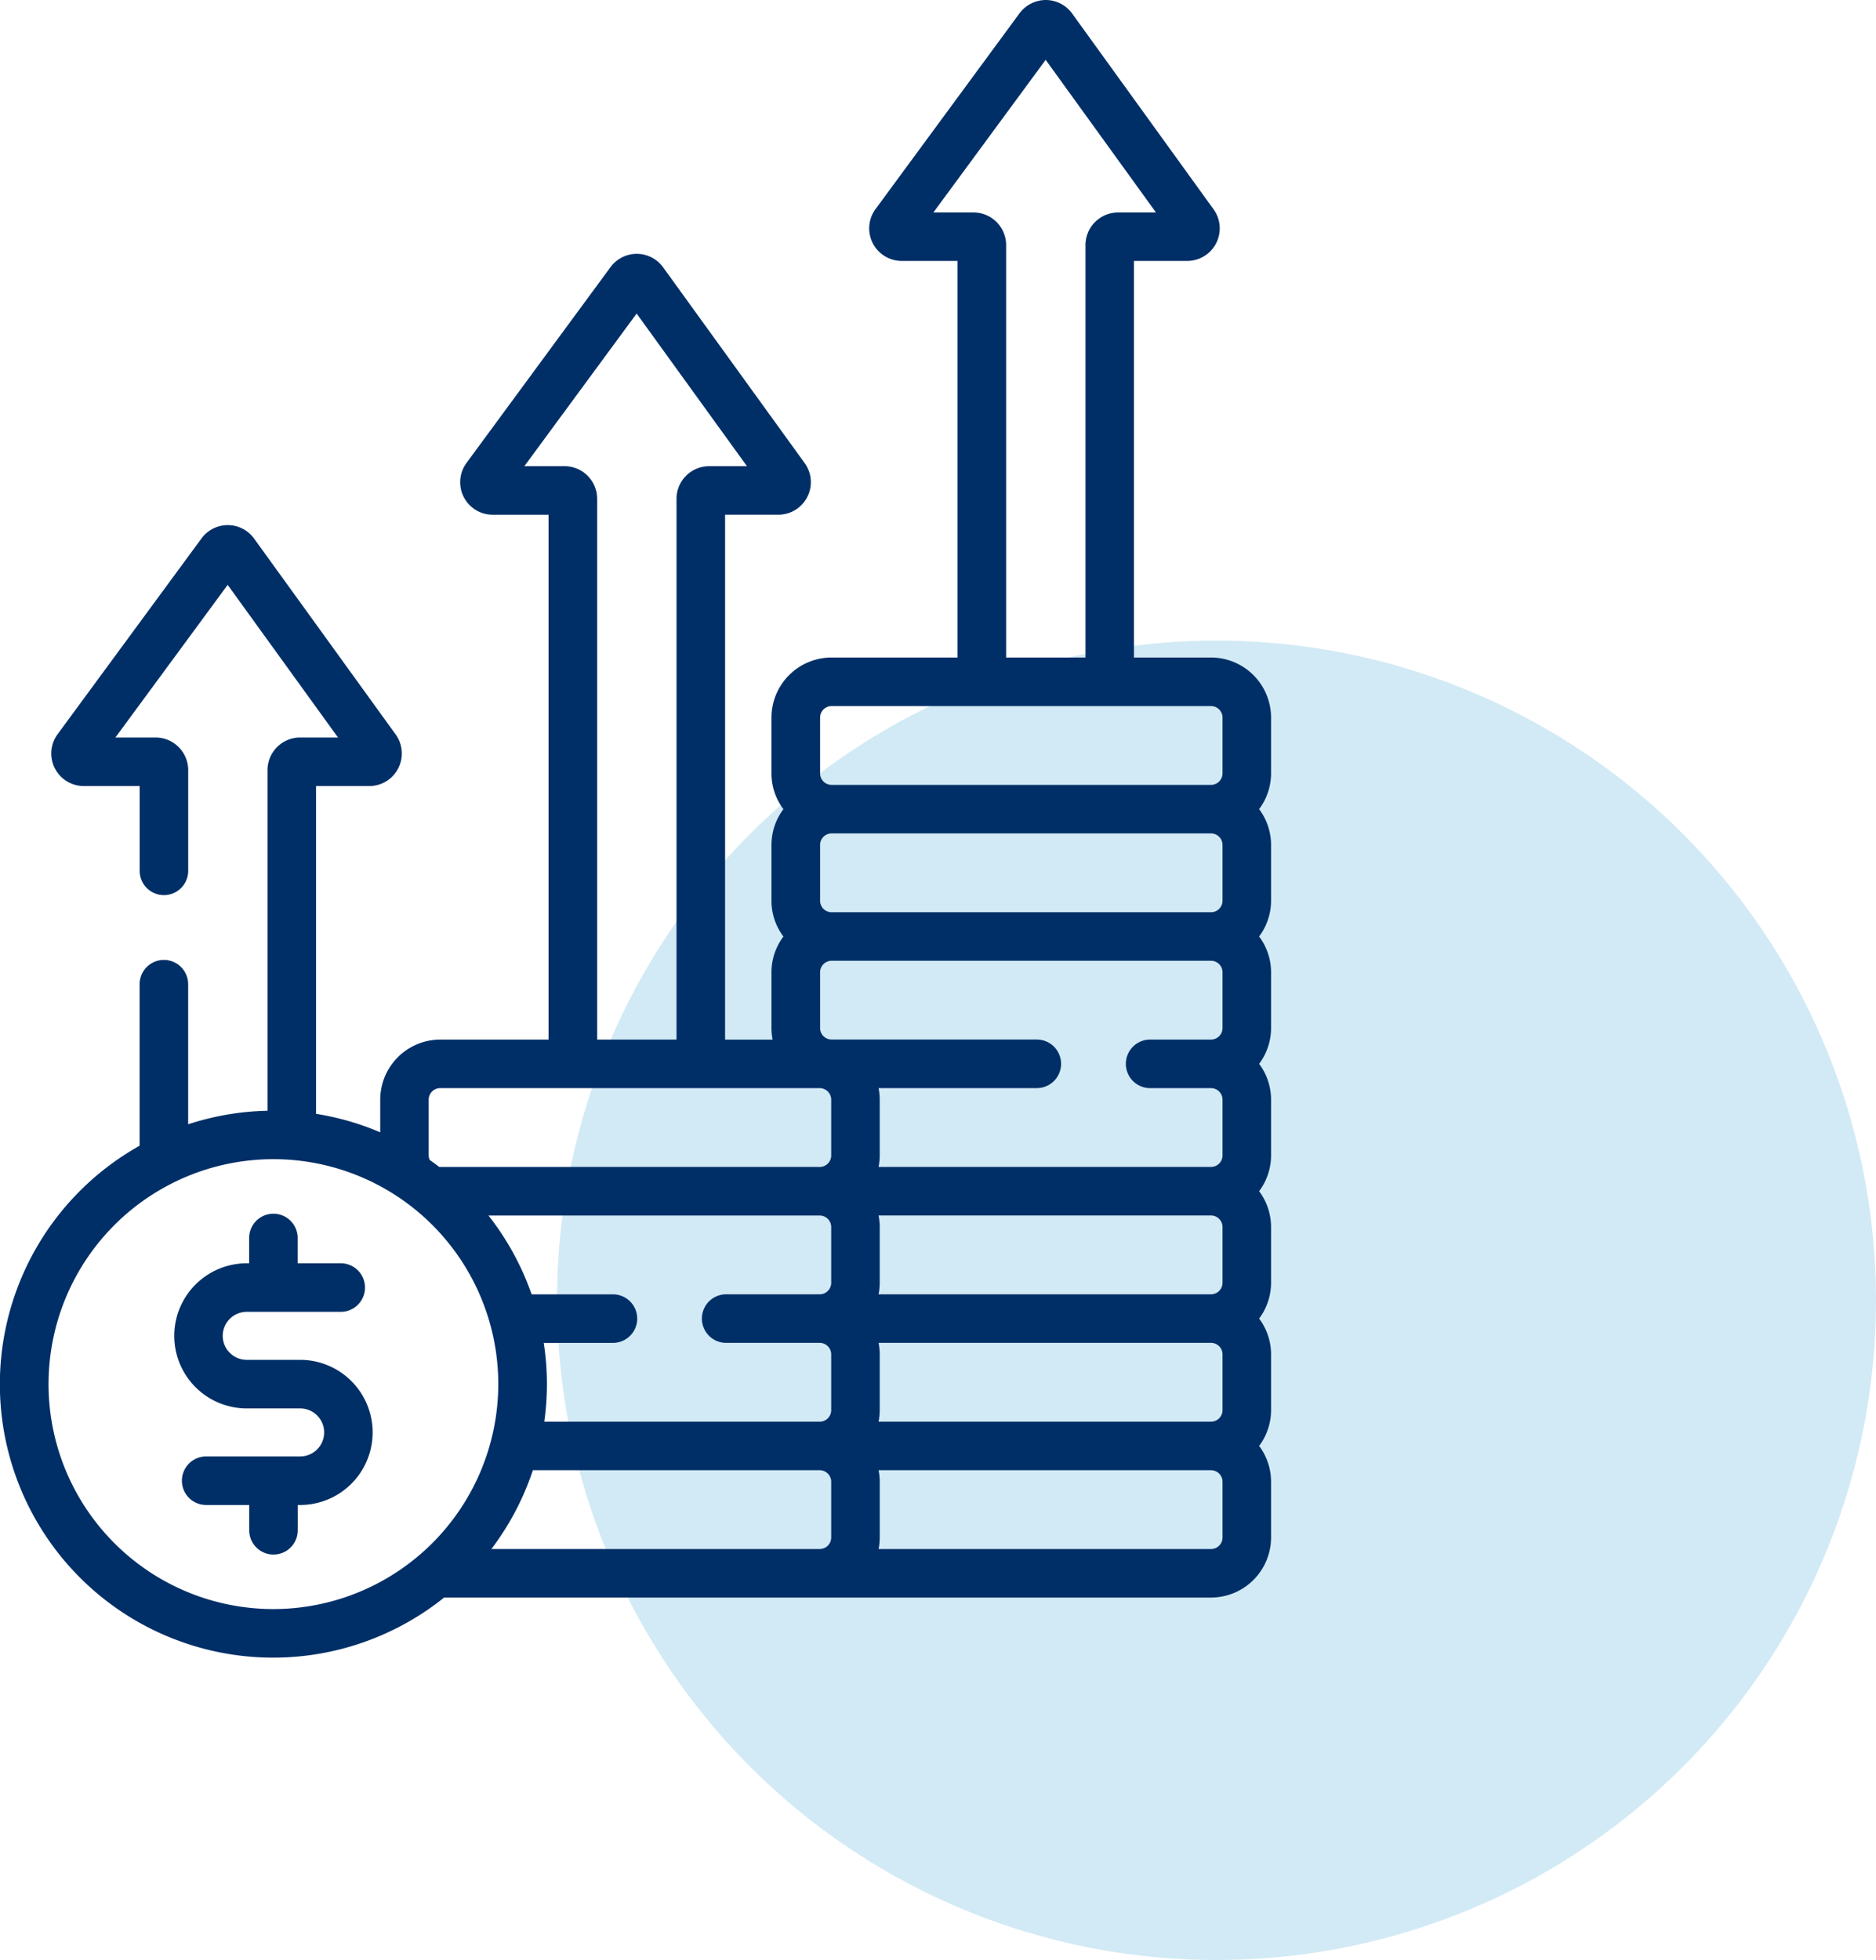 <svg xmlns="http://www.w3.org/2000/svg" width="80.382" height="83.952" viewBox="0 0 80.382 83.952">
  <g id="Group_95" data-name="Group 95" transform="translate(-1339.132 -246)">
    <ellipse id="Ellipse_1" data-name="Ellipse 1" cx="28.257" cy="28.257" rx="28.257" ry="28.257" transform="translate(1363 273.438)" fill="#67b8de" opacity="0.3"/>
    <g id="Gross_Up_Paycheck_icon" data-name="Gross Up Paycheck icon" transform="translate(1279.5 246)">
      <g id="Group_76" data-name="Group 76" transform="translate(59.632 0)">
        <g id="Group_75" data-name="Group 75" transform="translate(0 0)">
          <path id="Path_245" data-name="Path 245" d="M114.094,30.737a2.577,2.577,0,0,0-2.574-2.574h-3.3V11.176h2.282a1.394,1.394,0,0,0,1.129-2.21L105.569.577A1.4,1.4,0,0,0,104.445,0a1.414,1.414,0,0,0-1.128.568L97.146,8.956a1.394,1.394,0,0,0,1.122,2.22h2.393V28.163h-5.4a2.577,2.577,0,0,0-2.574,2.574v2.388a2.556,2.556,0,0,0,.512,1.534,2.557,2.557,0,0,0-.512,1.534V38.58a2.556,2.556,0,0,0,.512,1.534,2.557,2.557,0,0,0-.512,1.534v2.388a2.539,2.539,0,0,0,.05.494H90.7V22.047h2.282a1.394,1.394,0,0,0,1.129-2.21l-6.066-8.388a1.4,1.4,0,0,0-1.124-.577h-.006a1.4,1.4,0,0,0-1.123.568l-6.171,8.388a1.394,1.394,0,0,0,1.122,2.22h2.393V44.528H78.5A2.576,2.576,0,0,0,75.924,47.1v1.4a11.61,11.61,0,0,0-2.75-.792V33.668h2.282a1.394,1.394,0,0,0,1.129-2.21L70.52,23.069a1.394,1.394,0,0,0-2.252-.01L62.1,31.448a1.394,1.394,0,0,0,1.123,2.22h2.393V37.3a1.04,1.04,0,0,0,2.08,0V32.982A1.4,1.4,0,0,0,66.3,31.588H64.577l4.81-6.537,4.727,6.537H72.488a1.4,1.4,0,0,0-1.394,1.394V47.576a11.654,11.654,0,0,0-3.4.58v-6a1.04,1.04,0,0,0-2.08,0v6.918A11.71,11.71,0,1,0,78.661,68.427H111.52a2.577,2.577,0,0,0,2.574-2.574V63.465a2.556,2.556,0,0,0-.512-1.533,2.557,2.557,0,0,0,.512-1.533V58.011a2.556,2.556,0,0,0-.512-1.534,2.557,2.557,0,0,0,.512-1.534V52.556a2.556,2.556,0,0,0-.512-1.534,2.557,2.557,0,0,0,.512-1.534V47.1a2.557,2.557,0,0,0-.512-1.533,2.557,2.557,0,0,0,.512-1.533V41.646a2.556,2.556,0,0,0-.512-1.534,2.557,2.557,0,0,0,.512-1.534V36.191a2.556,2.556,0,0,0-.512-1.534,2.557,2.557,0,0,0,.512-1.534ZM99.626,9.1l4.81-6.537L109.162,9.1h-1.626a1.4,1.4,0,0,0-1.394,1.394V28.163h-3.4V10.489A1.4,1.4,0,0,0,101.348,9.1ZM82.1,19.967l4.81-6.537,4.727,6.537H90.013a1.4,1.4,0,0,0-1.394,1.394V44.528h-3.4V21.361a1.4,1.4,0,0,0-1.394-1.394ZM71.347,68.92a9.635,9.635,0,1,1,9.635-9.635A9.646,9.646,0,0,1,71.347,68.92Zm23.9-3.066a.494.494,0,0,1-.494.494H80.687a11.7,11.7,0,0,0,1.777-3.375H94.753a.494.494,0,0,1,.494.493Zm0-10.91a.494.494,0,0,1-.494.494H90.746a1.04,1.04,0,0,0,0,2.08h4.007a.494.494,0,0,1,.494.494V60.4a.494.494,0,0,1-.494.494h-11.8a11.538,11.538,0,0,0-.023-3.375h2.965a1.04,1.04,0,0,0,0-2.08H82.41a11.705,11.705,0,0,0-1.847-3.375H94.753a.494.494,0,0,1,.494.494Zm0-5.455a.494.494,0,0,1-.494.494H78.5c-.016,0-.032,0-.048,0q-.2-.153-.407-.3A.492.492,0,0,1,78,49.489V47.1a.494.494,0,0,1,.494-.493H94.753a.494.494,0,0,1,.494.493Zm16.767,16.365a.494.494,0,0,1-.494.494H97.278a2.573,2.573,0,0,0,.049-.494V63.466a2.549,2.549,0,0,0-.05-.493H111.52a.494.494,0,0,1,.494.493Zm0-5.455a.494.494,0,0,1-.494.494H97.276a2.538,2.538,0,0,0,.05-.494V58.011a2.539,2.539,0,0,0-.05-.494H111.52a.494.494,0,0,1,.494.494Zm0-5.455a.494.494,0,0,1-.494.494H97.276a2.538,2.538,0,0,0,.05-.494V52.556a2.539,2.539,0,0,0-.05-.494H111.52a.494.494,0,0,1,.494.494Zm0-10.91a.494.494,0,0,1-.493.493h-2.609a1.04,1.04,0,1,0,0,2.08h2.609a.494.494,0,0,1,.493.493v2.388a.494.494,0,0,1-.494.494H97.276a2.538,2.538,0,0,0,.05-.494V47.1a2.573,2.573,0,0,0-.049-.494h6.78a1.04,1.04,0,0,0,0-2.08H95.264a.494.494,0,0,1-.493-.493V41.646a.494.494,0,0,1,.494-.494H111.52a.494.494,0,0,1,.494.494Zm0-5.455a.494.494,0,0,1-.494.494H95.265a.494.494,0,0,1-.494-.494V36.191a.494.494,0,0,1,.494-.494H111.52a.494.494,0,0,1,.494.494Zm0-5.455a.494.494,0,0,1-.494.494H95.265a.494.494,0,0,1-.494-.494V30.737a.494.494,0,0,1,.494-.494H111.52a.494.494,0,0,1,.494.494Z" transform="translate(-59.632 0)" fill="#002f67"/>
          <path id="Path_246" data-name="Path 246" d="M118.849,381.142h-2.286a1.028,1.028,0,1,1,0-2.056h4.028a1.04,1.04,0,1,0,0-2.08h-1.845v-1.083a1.04,1.04,0,1,0-2.08,0v1.083h-.1a3.108,3.108,0,1,0,0,6.217h2.286a1.028,1.028,0,1,1,0,2.056h-4.027a1.04,1.04,0,1,0,0,2.08h1.844v1.083a1.04,1.04,0,1,0,2.08,0v-1.083h.1a3.108,3.108,0,1,0,0-6.217Z" transform="translate(-105.991 -322.897)" fill="#002f67"/>
        </g>
      </g>
    </g>
  </g>
</svg>
